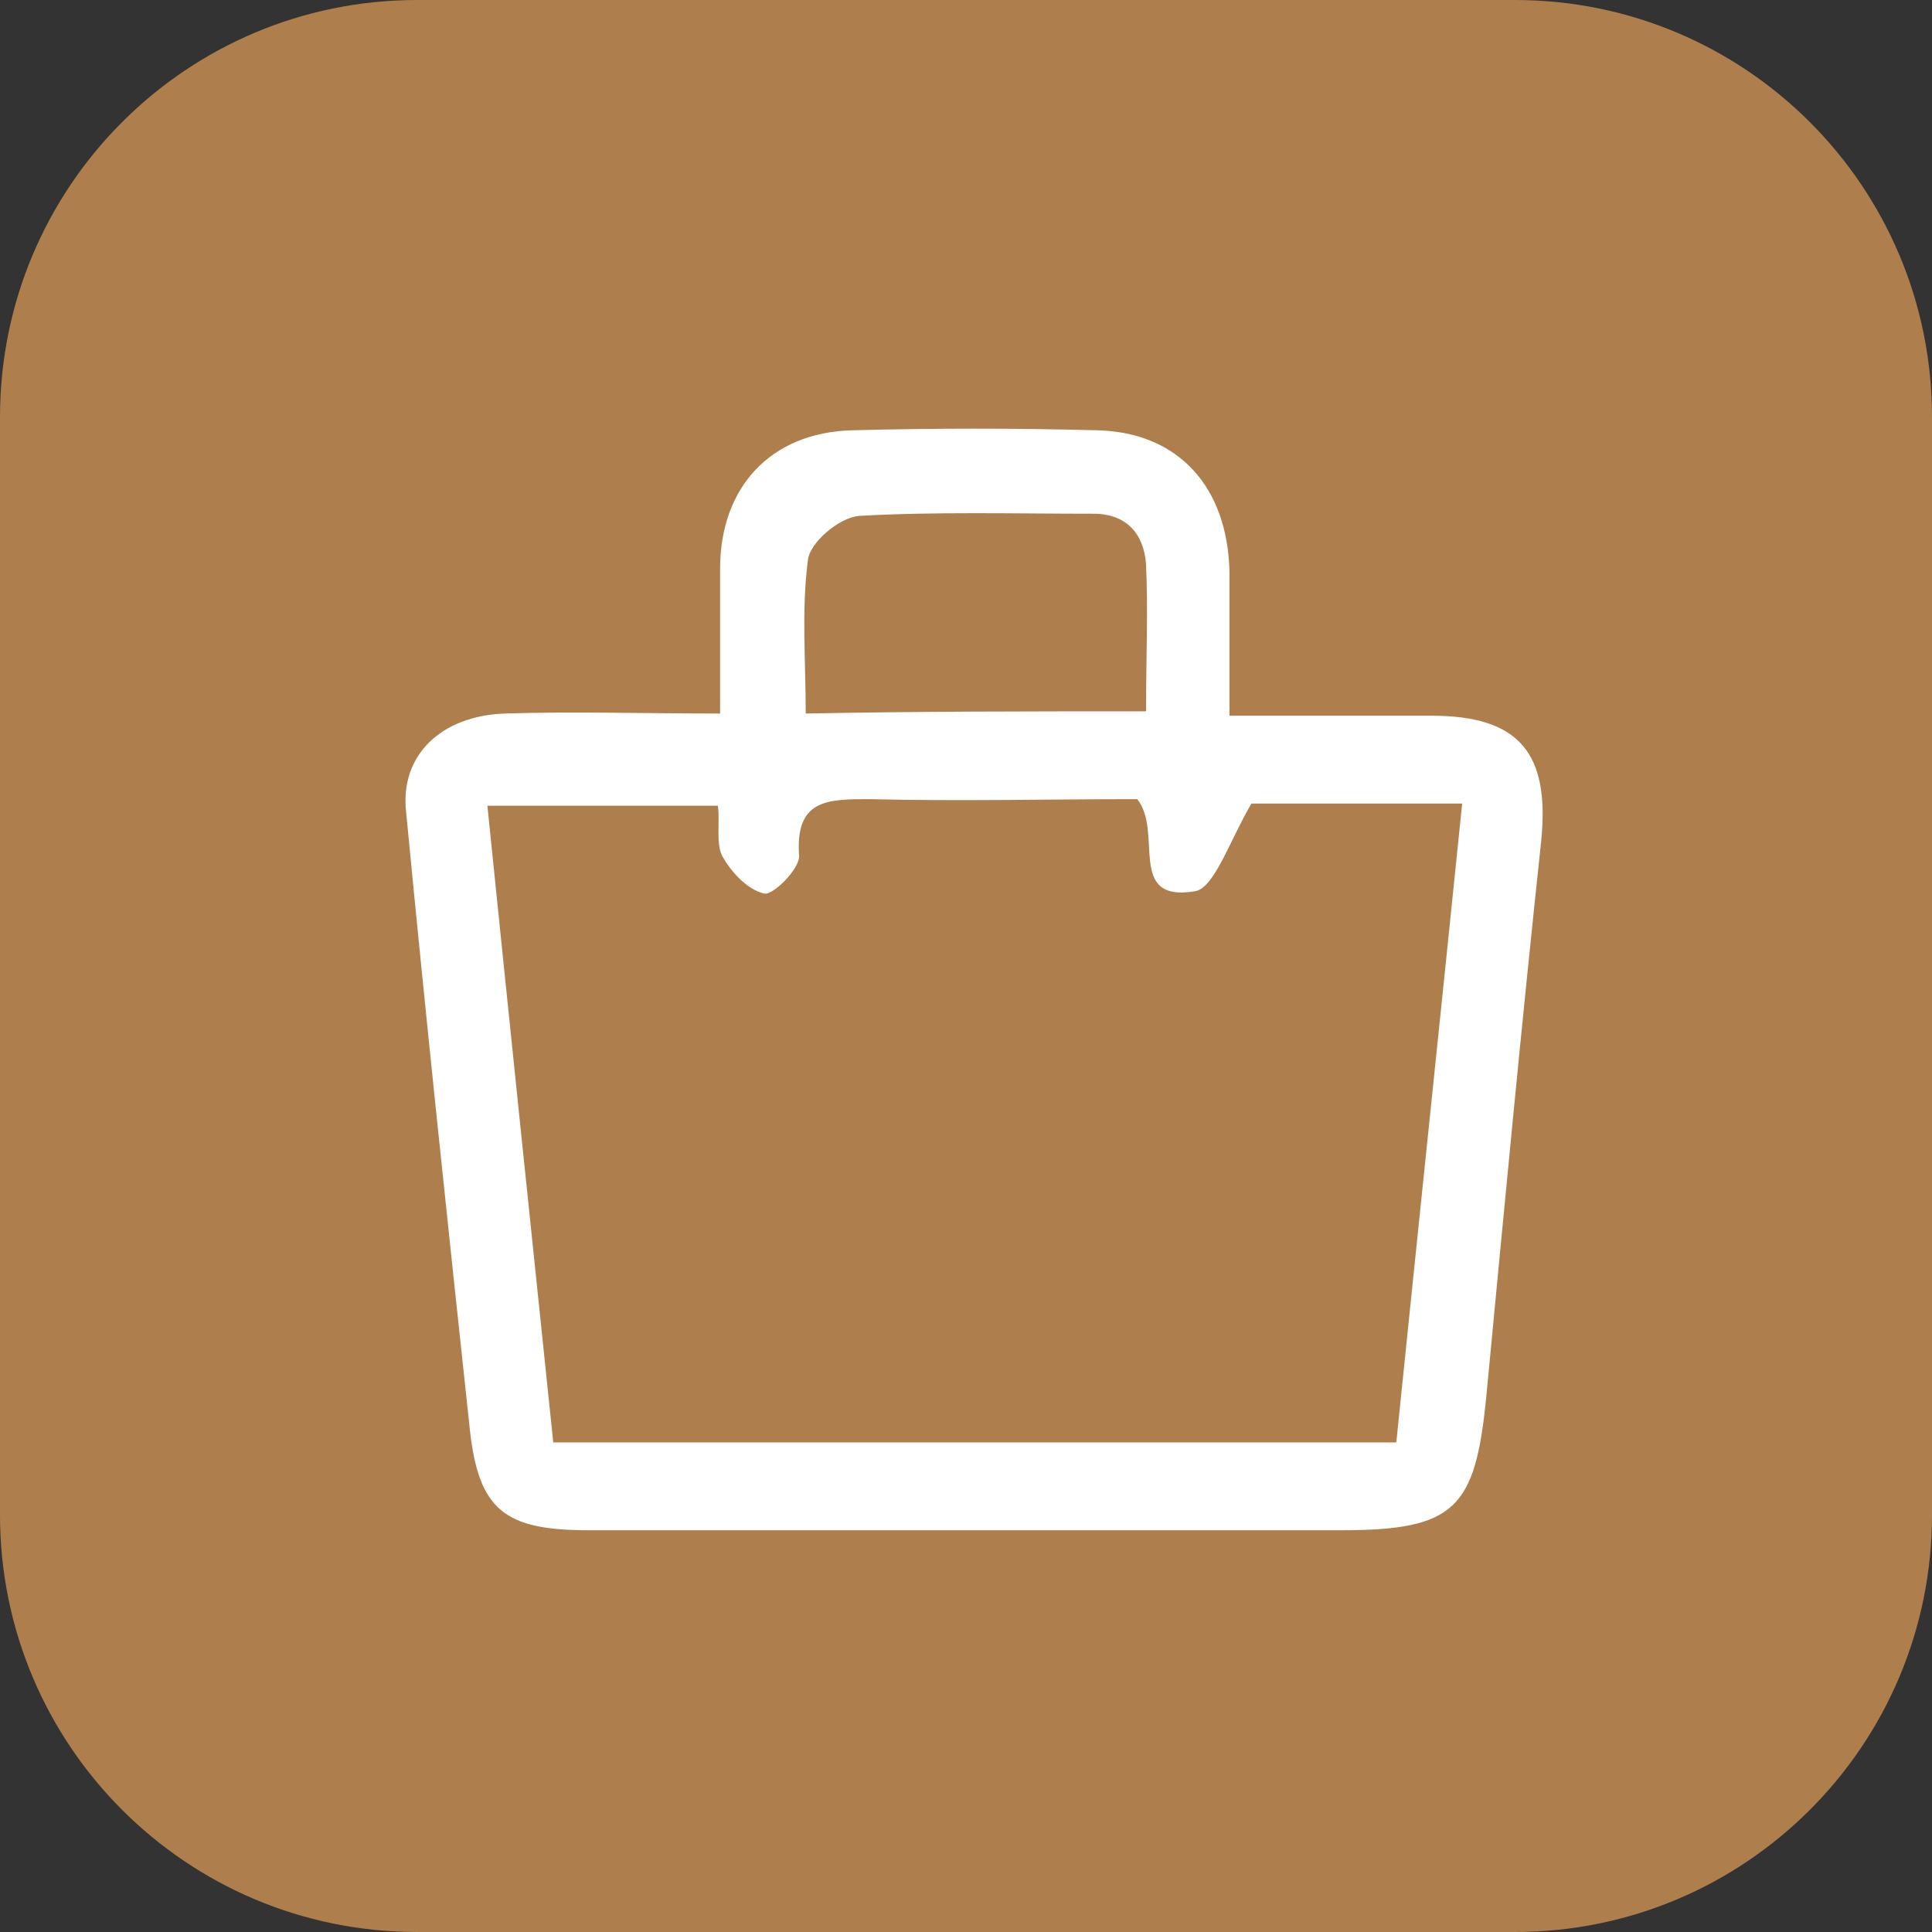 <?xml version="1.0" encoding="utf-8"?>
<!-- Generator: Adobe Illustrator 21.0.0, SVG Export Plug-In . SVG Version: 6.00 Build 0)  -->
<svg version="1.1" id="图层_1" xmlns="http://www.w3.org/2000/svg" xmlns:xlink="http://www.w3.org/1999/xlink" x="0px" y="0px"
	 viewBox="0 0 88 88" style="enable-background:new 0 0 88 88;" xml:space="preserve">
<rect x="0" y="0" width="88" height="88" fill="#333333" stroke="none"/>
<style type="text/css">
	.st0{fill:#AE7F4D;}
	.st1{fill:#FFFFFF;}
</style>
<path class="st0" d="M88,69c0,10.5-8.5,19-19,19H19C8.5,88,0,79.5,0,69V19C0,8.5,8.5,0,19,0h50c10.5,0,19,8.5,19,19V69z"/>
<g>
	<path class="st1" d="M32.8,32.5c0-2.4,0-4.5,0-6.6c0-3.7,2.3-6.2,6-6.3c3.7-0.1,7.5-0.1,11.2,0c3.7,0.1,5.9,2.6,6,6.4
		c0,2.1,0,4.2,0,6.6c3.2,0,6.2,0,9.2,0c4,0,5.4,1.7,5,5.7c-0.9,8.4-1.7,16.9-2.5,25.3c-0.5,5.1-1.4,6.1-6.6,6.1
		c-11.4,0-22.9,0-34.3,0c-3.8,0-5-0.9-5.4-4.6c-1-9.3-2-18.7-2.9-28.1c-0.3-2.6,1.6-4.4,4.5-4.5C26.1,32.4,29.3,32.5,32.8,32.5z
		 M63.6,65.7c1-9.8,2-19.3,3-29.1c-3.7,0-7,0-9.6,0c-1,1.7-1.7,3.9-2.6,4c-3.1,0.5-1.4-2.7-2.6-4.2c-4,0-8.1,0.1-12.2,0
		c-1.9,0-3.4,0-3.2,2.6c0,0.6-1.2,1.8-1.6,1.7c-0.8-0.2-1.5-1-1.9-1.7c-0.3-0.6-0.1-1.5-0.2-2.3c-3.5,0-6.8,0-10.5,0
		c1,9.8,2,19.4,3,29C38.1,65.7,50.7,65.7,63.6,65.7z M52.2,32.4c0-2.4,0.1-4.5,0-6.7c-0.1-1.4-0.9-2.3-2.4-2.3
		c-3.6,0-7.2-0.1-10.7,0.1c-0.9,0.1-2.2,1.2-2.3,2c-0.3,2.3-0.1,4.6-0.1,7C41.9,32.4,46.8,32.4,52.2,32.4z"/>
</g>
</svg>
